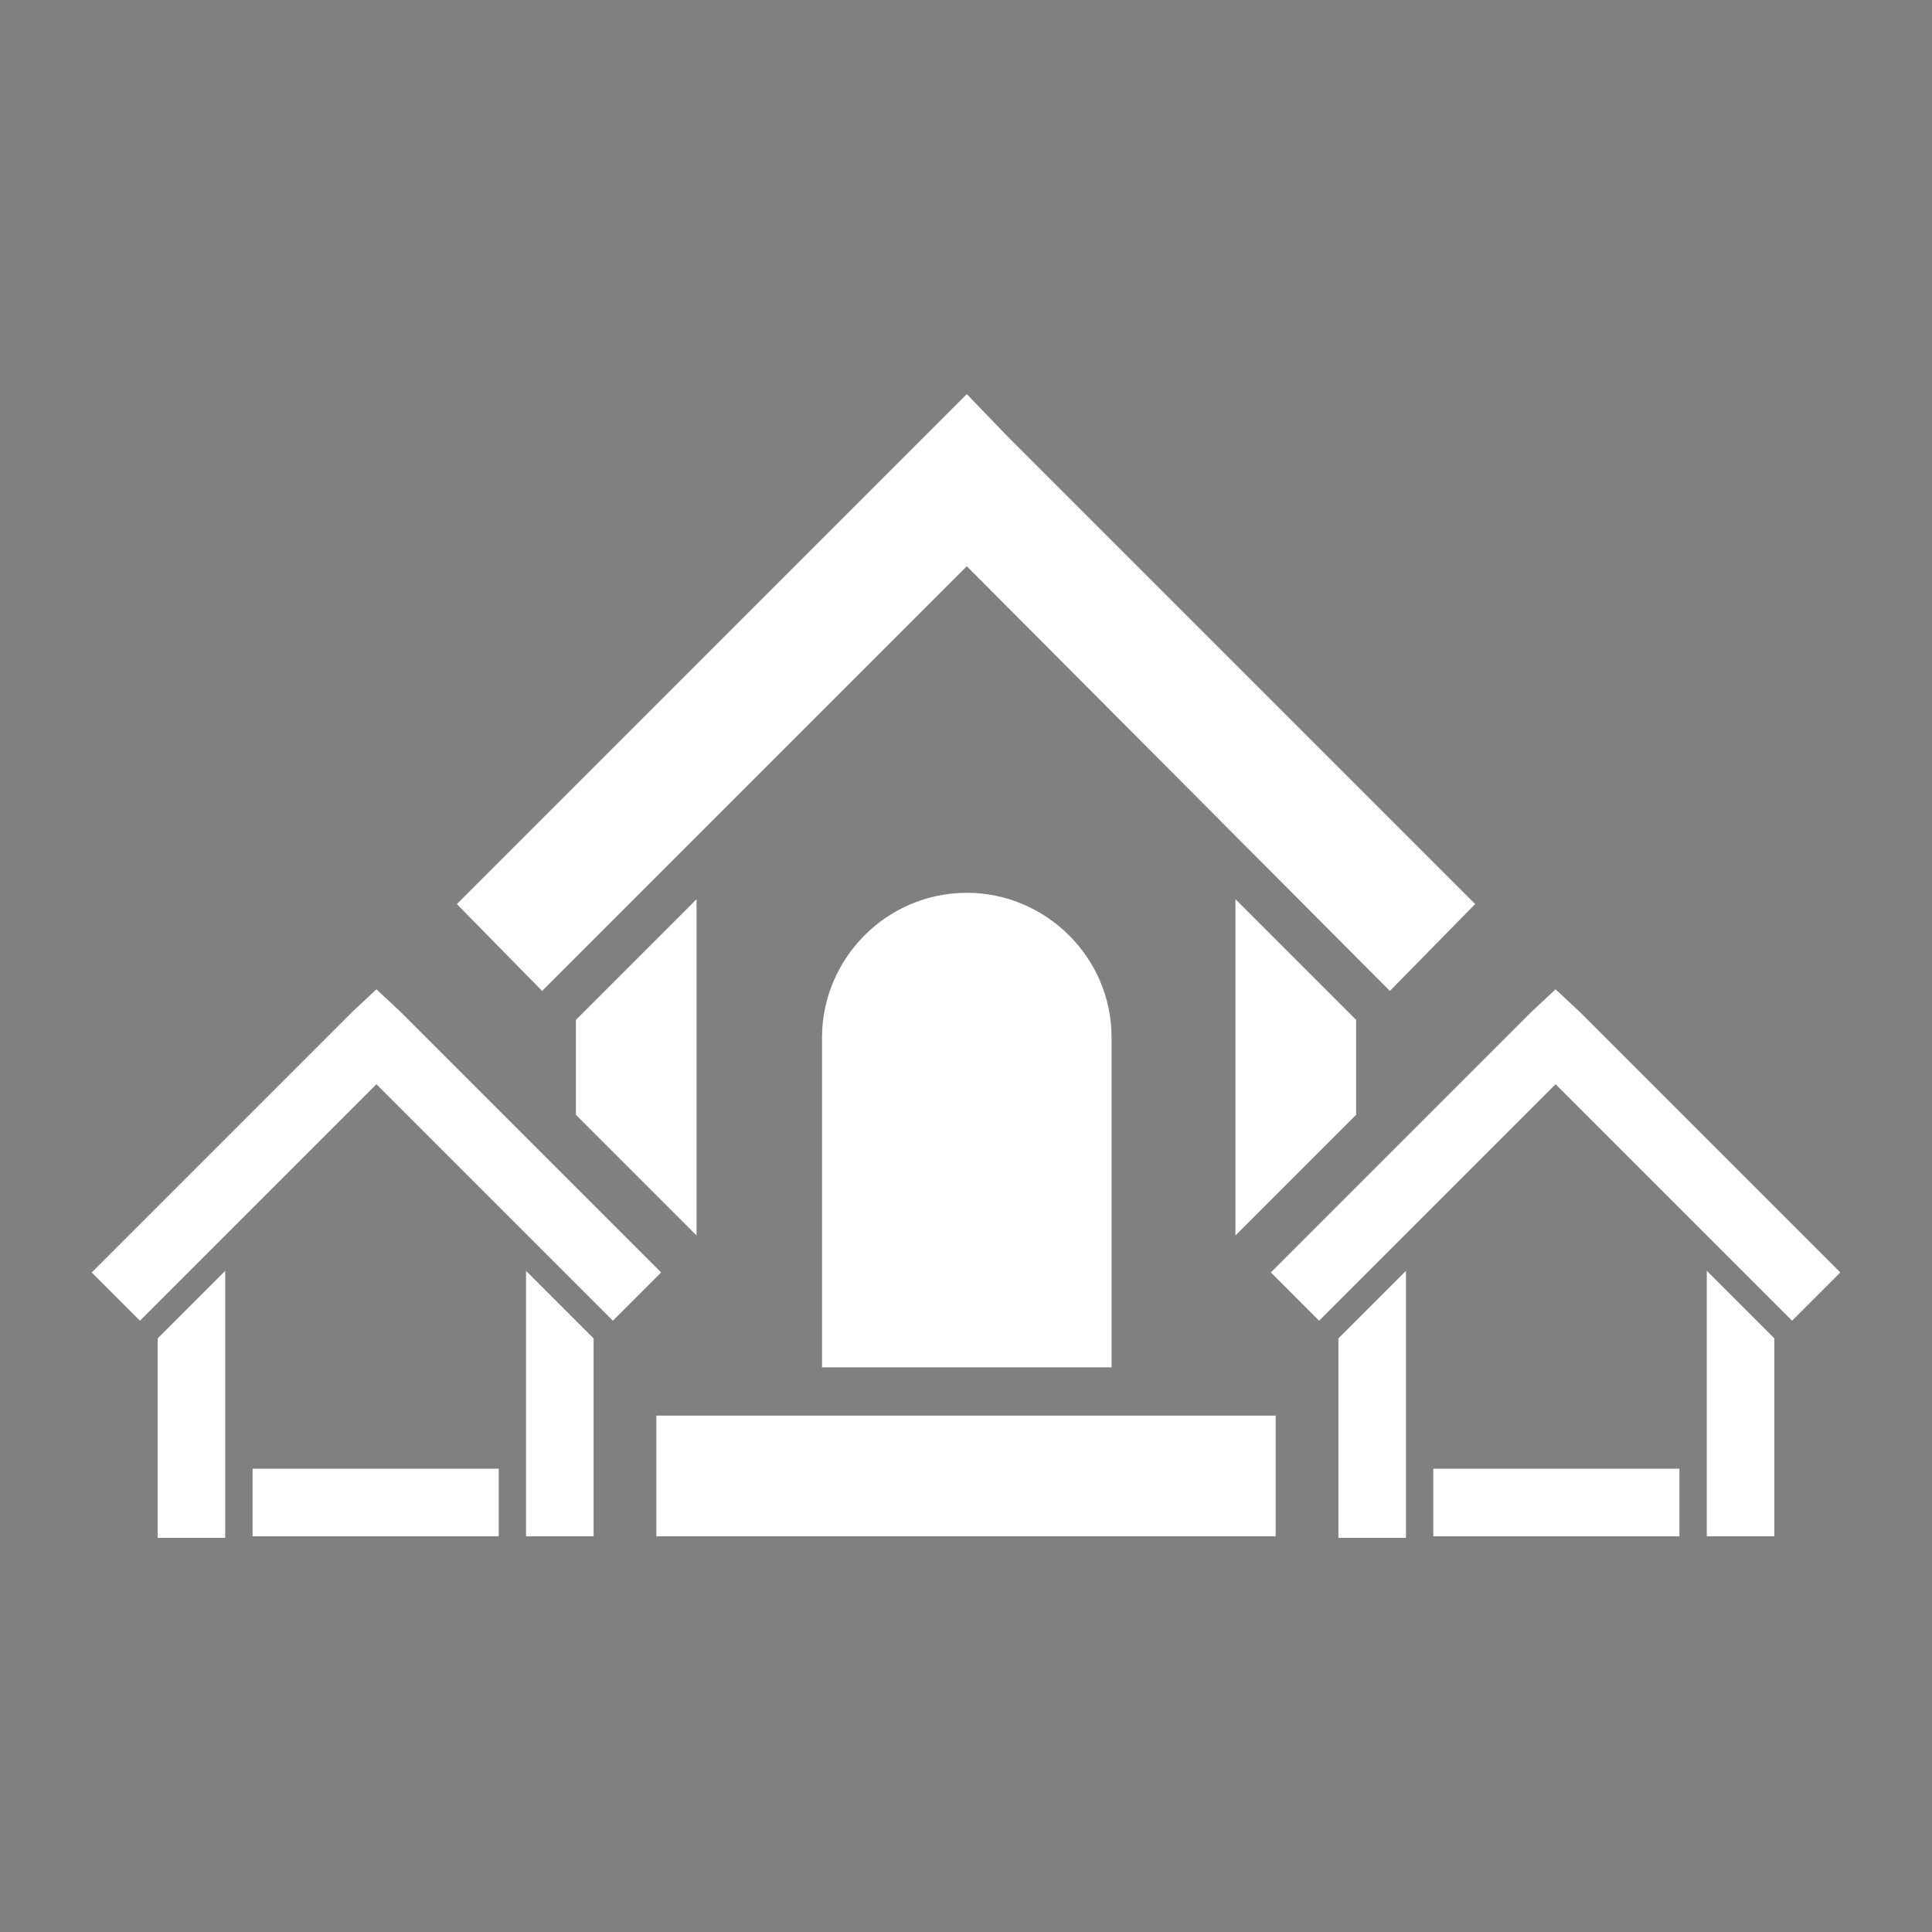 <?xml version="1.0" encoding="utf-8"?>
<!-- Generator: Adobe Illustrator 22.0.1, SVG Export Plug-In . SVG Version: 6.00 Build 0)  -->
<svg version="1.1" id="Layer_1" xmlns="http://www.w3.org/2000/svg" xmlns:xlink="http://www.w3.org/1999/xlink" x="0px" y="0px"
	 viewBox="0 0 120.1 120.1" style="enable-background:new 0 0 120.1 120.1;" xml:space="preserve">
<rect x="0" y="0" width="120.1" height="120.1" fill="#808080" stroke="none"/>
<style type="text/css">
	.st0{fill:#FFFFFF;}
	.st1{clip-path:url(#SVGID_2_);fill:#FFFFFF;}
</style>
<g>
	<g>
		<path class="st0" d="M-2162,875c0-500,0-1000,0-1500c500,0,1000,0,1500,0c0,500,0,1000,0,1500c-2.3,0-4.7,0.1-7,0.1
			c-309.4,0-618.8,0-928.2,0c-186.1,0-372.2,0-558.3,0C-2157.6,875.1-2159.8,875.1-2162,875z M-1247.5,289c-0.2-1.9-0.6-3.9-0.5-5.8
			c0.1-1.5,0.3-3.4,1.3-4.4c0.9-0.9,2.9-0.8,5.7-1.5c-1.8,2.6-2.6,3.8-3.4,5c0.4,0.3,0.8,0.5,1.2,0.8c0.7-1.1,1.8-2.2,2-3.5
			c0.4-2.3,0.2-4.6,0.2-7c0-61.3,0-122.7,0-184c0-2.3,0-4.6,0-7c-0.4,0.3-0.8,0.6-1.1,1c-14.3-14.1-28.6-28.3-43.4-42.9
			c-8.9,9-17.4,17.8-26.2,26.3c-3.1,3-4.3,6.1-4.3,10.4c0.1,119.8,0.1,239.6,0.2,359.5c0,4.7-1.2,6.3-6.1,6.3
			c-26.3-0.2-52.5-0.1-78.8-0.1c-105.2,0-210.3,0-315.5,0.1c-4.4,0-8.8,1.2-14.3,2.1c-6.6-5.7-14-2-21.3,6.8
			c3.4,4.2,7.1,3.9,9.3-1.1c1.3-3,2.8-4.2,5.9-3.2c0.3,5.9-2.4,10.4-7.4,12.5c-4.5,1.9-8.3,0.7-12.2-3.9c-1.2-1.4-2.2-2.9-3.4-4.3
			c-3.4-4-6.3-8.2-3.8-13.6c2.5-5.3,7.3-6.9,12.9-6.8c0.3,0,0.5-0.3,0.7-0.5c0-88.2,0-176.3,0-264.9c-5.6,4-7.7,3.9-11.2-0.2
			c-4.5-5.3-4.4-7.2,0.5-12.4c-0.3-2-0.5-3.6-0.8-5.3c1.5,0.9,3.3,1.5,4.5,2.7c2.3,2.4,4.3,5.1,6.4,7.7c0.4-0.3,0.8-0.6,1.2-0.9
			c-0.8-1.3-1.4-2.8-2.3-4c-1.5-2.1-3.4-4.1-4.8-6.3c-0.5-0.7-0.2-2-0.3-3c1,0.3,2.2,0.2,2.9,0.8c1.2,1,2,2.4,3.3,4
			c0.4-6.8,1.1-12.9,1.1-19c0.1-82.8,0-165.7,0.1-248.5c0-7.7,0-7.7,7.7-7.7c63.5,0,127,0,190.5,0c2.2,0,4.5,0,8.2,0
			c-5.3-7.1-9.6-13.1-14.1-18.9c-12.3-15.8-24.6-31.8-31-51.2c-1.4-4.3-3.4-5.2-7.4-5c-8.2,0.2-16.3,0.1-24.5,0.1
			c-7.7,0-7.7,0-7.7-7.4c0-11.7-0.2-23.3,0.1-35c0.1-4.4-1.2-5.6-5.6-5.6c-45.2,0.2-90.3,0.2-135.5,0c-4.2,0-5.5,1.2-5.4,5.3
			c0.2,12.2,0.1,24.3,0.1,36.5c0,1.9-0.3,3.9-0.5,6.2c-12.6,0-24.8,0-36.9,0c-9.4,0-12.8,3.3-12.8,12.5c0,221.5,0,443,0,664.4
			c0,1.8,0.2,3.5,0.3,5.2c13.9,0.2,15.6,12.8,22.8,19.4c-2.6,3.6-4.5,3.6-6.7,0.6c-2.9-4-5.9-8.1-9.3-11.7c-1.1-1.2-3.5-1.7-5.2-1.6
			c-0.7,0-2,2.7-1.8,3.9c0.7,3.4,1.7,6.9,3.4,9.9c1.7,3.1,4.3,5.8,6.8,9c-1.7,1.3-2.9,2.2-5.2,4c-1.5-2.2-2.9-4.2-4.7-6.7
			c-0.2,1.8-0.4,2.4-0.4,3c0,22.2,0,44.3,0,66.5c0,10.3-0.1,20.7,0,31c0.1,6.5,3.4,9.8,9.8,10.1c2.2,0.1,4.3,0,6.5,0
			c176.3,0,352.6,0,528.9,0c9.2,0,18.3,0.1,27.5,0c7.3-0.1,10.3-3.2,10.4-10.5c0.1-11.8,0-23.6,0-35.4c0-91.8,0-183.6,0-275.5
			c0-4.9-1.8-7.6-6.8-7.6C-1247.7,288.8-1247.5,289-1247.5,289z M-1144.9-114.3c0.8-0.2,2.9-1.5,3.6-1c2,1.6,3.5,1.6,5.1-0.2
			c1.4-1.6,2.7-3.3,4-4.9c1.2-1.5,2.1-3.6,3.6-4.3c4.2-1.9,5.4-4.6,2.8-8.1c-2.2-3.1-1.6-5.3,1.2-7.7c2,2.4,3.8,4.5,5.6,6.7
			c0.7-0.4,1.2-0.5,1.6-0.8c3.1-2.7,7.7-4.7,3.5-10.2c-0.7-1,0.6-3.5,1-5.3c0.6-0.3,1.1-0.5,1.7-0.8c1.2,2.2,2.5,4.3,4.1,7.2
			c10-10.3,18.8-19.5,27.7-28.5c8.9-9.1,18.6-17.5,26.8-27.2c8.2-9.7,18.4-17.2,27-26.5c8.5-9.3,17.7-18,25.8-26.2
			c-38-38.1-75.4-75.5-113-113.2c-0.7,0.7-1.9,1.6-2.9,2.7c-78.9,78.9-157.8,157.8-236.7,236.7c-3,3-4.7,3-7.6-0.1
			c-6.5-7.1-13.4-13.9-20.3-20.5c-1.2-1.1-4.3-2.1-5-1.5c-8.8,8.2-17.4,16.7-26.3,25.3c1.9,2.1,3.1,3.5,4.3,4.8
			c11.8,11.9,23.5,23.8,35.5,35.5c1.8,1.8,2.2,3,0.3,4.8c-18.2,18.1-35.7,36.8-54.7,54c-7.7,7-12.8,14.8-15.6,24.1
			c-7.3,25-14.1,50.2-20.7,75.4c-2.1,8.1-2.9,16.6-4.4,25.1c2,0,3.3,0.2,4.5,0c16.1-3.3,32.3-6.4,48.2-10.2
			c12.7-3.1,25.4-6.7,37.8-10.9c12.8-4.4,25.4-8.1,35.3-19.7c16.3-19,35-35.8,52.7-53.6c2.1-2.2,3.6-1.9,5.7,0.3
			c4.7,5.1,9.9,9.8,14.7,14.8c7.9,8.2,15.7,16.5,24.1,25.3c9.6-9.7,18.1-18.3,26.5-27c0.5-0.6,0.2-2.9-0.6-3.7
			c-7.1-7.4-14-15-21.8-21.6c-4.1-3.5-3.1-5.1,0-8c7.3-6.7,14.4-13.6,21.5-20.6c13.4-13.1,26.8-26.4,40.4-39.8
			c-4.1-3.5-6.9-6.9-4.8-11.8c2.3-5.3,6.5-8.1,12.6-9.1c0.5,1.6,1,3.1,1.4,4.5c-2.6,1.5-5,2.4-6.8,4c-1.1,1-1.1,3.1-1.6,4.7
			c1.6,0.1,3.7,0.9,4.8,0.2c2.7-1.8,4.9-4.4,7.5-6.4s2.5-3.8,0.6-6.2c-3.4-4.2-6.6-8.7-10.1-13.4c7.6-6,7.5,3.9,12,4.6
			c4.1-5,9.4-6.9,17-2.7C-1144.9-108.6-1144.9-110.8-1144.9-114.3z M-1483.4,51.2c-2.5-0.1-4.4-0.3-6.4-0.3c-50.5,0-101,0-151.4,0
			c-6.6,0-6.7,0-6.7,6.7c0,72.6,0,145.3-0.1,217.9c0,4.7,1.2,6.3,6.1,6.3c25.1-0.2,50.2-0.1,75.3-0.1c48,0,96-0.1,144,0.1
			c4.3,0,5.6-1.1,5.6-5.6c-0.1-50.8,0.1-101.6,0.1-152.4c0-1.7-0.2-3.5-0.3-5.2c-13.6,2.4-26.7,4.7-39.8,6.9
			c-3.9,0.7-5.3,2.6-5.3,6.8c0.2,25,0.2,50-0.1,75c0,2.9-1.6,6.4-3.5,8.6c-5.7,6.4-11.9,12.4-18.1,18.3c-1.4,1.3-3.7,2.3-5.6,2.3
			c-28.7,0.1-57.3,0.2-86,0c-2,0-4.5-1.2-6-2.6c-6.3-5.9-12.4-12-18.3-18.3c-1.7-1.9-3-4.8-3.1-7.3c-0.2-27.8-0.2-55.6,0-83.5
			c0-2.6,1.4-5.8,3.2-7.8c5.3-5.9,11.3-11.2,16.7-16.9c2.7-2.9,5.5-4.1,9.6-4.1c25.5,0.2,51,0,76.5,0.2c3.6,0,5.4-0.9,6-4.7
			c0.9-5.9,2.3-11.7,3.3-17.6C-1486.1,66.4-1484.9,59.1-1483.4,51.2z M-1520.8-332.2c-0.3,0.1-0.8,0.3-1.1,0.6
			c-0.5,0.4-0.9,0.9-1.3,1.4c-7.6,9.7-10.5,21.1-12.3,33.1c-3.6,25-0.5,48.5,11.8,70.9c9,16.4,20.4,30.9,31.7,45.6
			c13.3,17.3,26.3,34.8,29.9,57.1c3,18.6,0.8,36.2-12.1,51.1c-7,8.1-14.3,15.9-21.4,23.9c2.2-0.1,4.1-0.8,5.6-1.9
			c5.8-4.4,11.6-8.7,17.2-13.4c18.8-15.5,32.8-34,37.5-58.6c4-20.5,0.7-39.7-8.3-58.1c-9-18.3-22.3-33.6-35.8-48.7
			c-15.6-17.5-30.5-35.5-39-57.7C-1523.9-301.8-1525.6-316.8-1520.8-332.2z M-1544.3-49.9c2.3-1.1,3.6-1.4,4.6-2.2
			c5.1-4,10-8.1,15-12.2c29.7-24.2,36.4-65.9,14.2-96.8c-9.9-13.8-21.4-26.5-31.9-39.9c-15.6-19.9-29.6-40.4-23.7-68.1
			c-0.8,0.6-1.3,1.4-1.9,2.2c-4.6,6.4-6.8,13.7-7.9,21.3c-2.2,16.3-2.6,32.4,4,48.1c6.4,15.1,16,28.1,25.9,41
			c11.8,15.4,24.3,30.4,26.9,50.7c1.5,11.7,0.7,23.1-6.3,32.9C-1530.9-65.3-1537.4-58.2-1544.3-49.9z M-1357.6-159.3
			c14.9-14.7,28.9-28.6,42.6-42.2c-40.1,0-80.7,0-122.6,0c10,15.6,17.1,31.7,19,50.9c4.1-5.2,9.4-7.5,10.5-13.7
			c0.3-1.7,2.9-3.2,4.7-4.5c2.1-1.5,4.7-2.2,6.6-3.9c3.2-2.8,6.3-5.9,9-9.3c3-3.7,5.2-3.3,8.3,0.1
			C-1372.1-173.9-1364.5-166.3-1357.6-159.3z M-1579.7,297.8c0,19.4,0,38.2,0,57c0,3.4,2.2,3.2,4.4,3.2c10.2,0,20.3-0.1,30.5,0.1
			c3.5,0.1,4.6-1.2,4.6-4.7c-0.2-13.2-0.1-26.3-0.1-39.5c0-5.3,0-10.6,0-16.2C-1553.6,297.8-1566.3,297.8-1579.7,297.8z
			 M-1579.5,35.2c11.7,0,23-0.2,34.3,0.1c4.2,0.1,5-1.5,4.9-5.2c-0.2-16.8-0.1-33.7-0.1-50.5c0-1.4-0.2-2.9-0.4-4.2
			c-13.2,0-25.9,0-38.8,0C-1579.5-4.8-1579.5,14.7-1579.5,35.2z M-1633.7,357.5c13.1,0,25.8,0,38.5,0c0-20.2,0-39.8,0-59.8
			c-12.9,0-25.6,0-38.5,0C-1633.7,317.7-1633.7,337.2-1633.7,357.5z M-1485.8,297.9c-13.1,0-25.8,0-38.8,0c0,19.2,0,38,0,56.8
			c0,2.7,1.4,3.4,3.7,3.4c10.3,0,20.6-0.1,30.9,0c3.4,0,4.2-1.4,4.2-4.6c-0.1-11.5-0.1-22.9,0-34.4
			C-1485.8,312.1-1485.8,305.2-1485.8,297.9z M-1470,297.8c0,19.3,0.1,38,0,56.6c0,3.5,2,3.7,4.5,3.7c9.8,0,19.7-0.2,29.5,0.1
			c4,0.1,5.2-1.3,5.1-5.2c-0.2-15.7-0.1-31.3-0.1-47c0-2.6,0-5.2,0-8.2C-1444.3,297.8-1456.8,297.8-1470,297.8z M-1401.3,174.2
			c0,12.5-0.1,24.4,0.2,36.3c0,0.9,2.8,2.4,4.3,2.4c17.1,0.2,34.3,0,51.4,0.2c3.4,0,4.8-1.2,4.7-4.6c-0.1-10.2-0.1-20.3,0-30.5
			c0-2.9-1.1-3.8-3.8-3.8c-5.3,0.1-10.7,0-16,0C-1373.9,174.2-1387.4,174.2-1401.3,174.2z M-1401.1,228.9c0,13.3,0,25.9,0,38.9
			c19.3,0,38.3,0.1,57.2-0.1c1,0,2.9-2.1,3-3.2c0.2-10.5,0.1-21,0.1-31.5c0-3-1.3-4.1-4.3-4c-8.8,0.1-17.7,0-26.5,0
			C-1381.2,228.9-1390.8,228.9-1401.1,228.9z M-1633.5-24.9c0,20.3,0,40,0,59.6c13,0,25.5,0,38.1,0c0-20.1,0-39.8,0-59.6
			C-1608.3-24.9-1620.7-24.9-1633.5-24.9z M-1723.7,267.3c20.1,0,39.8,0,59.9,0c0-11.5-0.1-22.7,0.1-33.8c0.1-3.9-1.4-4.8-5-4.7
			c-17,0.1-34,0.1-50.9,0.1c-1.3,0-2.6,0.2-4.1,0.4C-1723.7,242-1723.7,254.4-1723.7,267.3z M-1663.8,174.7c-20.3,0-40.1,0-59.9,0
			c0,12.9,0,25.3,0,37.3c0.4,0.5,0.5,0.7,0.6,0.7c18.8,0.1,37.6,0.3,56.3,0.2c1,0,2.8-1.9,2.8-3
			C-1663.7,198.3-1663.8,186.7-1663.8,174.7z M-1524.3,35.2c11.4,0,22-0.2,32.6,0.1c4.5,0.1,6-1.1,6-5.8
			c-0.3-16.3-0.1-32.6-0.1-48.9c0-1.8-0.2-3.5-0.3-5.4c-13,0-25.4,0-38.2,0C-1524.3-4.9-1524.3,14.8-1524.3,35.2z M-1664,65.4
			c-20.3,0-40,0-59.6,0c0,13,0,25.6,0,38.7c8-1.5,16.2,2.4,23.4-3c3.1,2.9,27.4,4.2,36.2,1.9C-1664,90.7-1664,78.2-1664,65.4z
			 M-1401.6,146c6,0.5,5.9,0.4,7.1-4.1c0.3-1,1.4-2,2.3-2.5c0.4-0.2,1.8,0.7,2.2,1.4c2.2,4.6-1,10.2-6.1,10.9
			c-1.6,0.2-3.3,0.2-4.8,0.2c-1.4,6.6-1.2,7,4.9,6.9c17.2-0.1,34.3-0.2,51.5-0.3c1.2,0,2.5-0.3,3.9-0.5c0-11.8,0-23.1,0-34.4
			c0-3.2-1.2-4.3-4.5-4.3c-13.2,0.1-26.3,0-39.5,0c-5.4,0-10.9,0-16.9,0c0,2.1-0.7,4.5,0.1,5.2c4.1,3.7,2.5,6.5,0.2,10.6
			C-1402.9,137.7-1401.6,142.1-1401.6,146z M-1664.2,158.1c0-13.3,0-25.8,0-38.8c-10.7,0-21,0.1-31.3,0c-2.8,0-4.9,0.4-6.8,3
			c-2.9,3.8-6.2,3.7-9.8,0.3c-1.1-1-1.7-2.5-2.6-3.7c-0.7,0.3-1.5,0.6-2.2,0.9c0.2,1.9,0,3.9,0.7,5.6c0.5,1.3,2.1,2.1,2.9,3.4
			c0.5,0.9,0.4,2.2,0.5,3.4c-1.1-0.2-2.5-0.1-3.3-0.8c-2.7-2.1-5.2-4.5-7.7-6.8c5.4,3.9,0.4,8.2,0.3,12.5c1-0.7,1.3-1.6,1.9-2.3
			c0.7-0.7,1.6-1.3,2.4-1.9c0.3,1.2,1.1,2.5,0.7,3.4c-0.6,1.5-1.9,2.6-2.9,3.9c-0.8,1-2.3,1.8-2.4,2.8c-0.2,5.1-0.1,10.1-0.1,15.1
			C-1703.6,158.1-1684,158.1-1664.2,158.1z M-1469.8,4c3.7-10.2,7.1-19.4,10.5-28.6c-3.7,0-7,0-10.5,0
			C-1469.8-15.2-1469.8-6.2-1469.8,4z M-1341.6,94.6c-7.9,2.9-15.7,5.8-23.6,8.6c6,0.7,11.8,0.7,17.5,0.7
			C-1340.2,103.9-1339.5,102.8-1341.6,94.6z M-1755.2,447.8c2.4-3.2,4.3-5.3,5.6-7.7c0.2-0.3-2.1-2.9-3.4-3
			c-3.2-0.2-5.4,1.8-5.2,5.1C-1758,443.7-1756.6,445.1-1755.2,447.8z M-1752,161.6c-2.4-2-4.1-3.5-5.9-4.9c-0.7,0.9-2.2,2.3-2,2.6
			c1.3,1.9,2.9,3.6,4.6,5.2C-1755.2,164.5-1753.6,163-1752,161.6z M-1157.9-94.4c2.9-2.7,4.8-4.6,7.3-7
			C-1156.4-101.5-1157.8-100.3-1157.9-94.4z"/>
		<path d="M-2162,875c2.2,0,4.3,0.1,6.5,0.1c186.1,0,372.2,0,558.3,0c309.4,0,618.8,0,928.2,0c2.3,0,4.7-0.1,7-0.1
			c0,33.3,0,66.7,0,100c-500,0-1000,0-1500,0C-2162,941.7-2162,908.4-2162,875z M-2017.9,904c-3,2.6-5.6,4-6.8,6.1
			c-1.1,2.1,0.6,5.5-3.1,6.9c-0.4,0.2,0.1,3.6,0.6,5.4c0.5,1.8,1.9,3.4,2.1,5.2c0.4,2.8,0,5.7,0.1,8.5c0.5,8,5.1,11.3,13.4,9.5
			c0-1.7,0-3.5,0-5.2c-6.8-2.3-8.1-6.3-5.7-17.2c3.1,0,6.1,0,9.6,0c0,5-0.3,9.5,0.1,13.9c0.6,7.6,5.9,10.7,13.4,8.2
			c0-1.6,0-3.3,0-4.8c-7.1-2.3-8-4.8-6.2-17.2c7.8-1.5,7.8-1.5,6.4-7.2c-2.2-0.2-4.4-0.4-7.2-0.6c0-3.6,0-6.8,0-9.9
			c-6.4,0.8-7,5.1-6.8,9.9c-3.5,0-6.5,0-10,0C-2017.9,912.1-2017.9,908.8-2017.9,904z M-2058.4,946.1c0-7,0.3-13.7-0.1-20.5
			c-0.4-6.8-5.4-10.6-12.2-10.3c-1.5,0.1-2.9,0.3-4.7,0.5c-0.2-3.7-0.3-7.1-0.5-10.6c-2.4,0-4.4,0-6.5,0c0,13.8,0,27.2,0,40.8
			c2.3,0,4.2,0,6.7,0c0-6.7,0.2-13.1-0.1-19.6c-0.1-3.7,1.6-4.7,4.8-4.6c4,0.1,5.6,2.4,5.6,6.1c0,5.9,0,11.9,0,18.1
			C-2062.8,946.1-2060.9,946.1-2058.4,946.1z M-1834.7,929.8c3.9-4.5,7.5-8.8,11.3-13.2c-9.8-3.8-11.7,5.9-17.8,9.6
			c0-7.5,0-14.2,0-21c-2.4,0-4.3,0-6.5,0c0,13.7,0,27.3,0,40.8c2.3,0,4.4,0,6.5,0c0.3-3.7,0.5-7.1,0.8-11.1
			c6.3,4,7.4,14.7,17.7,10.7C-1826.9,940.1-1830.8,934.9-1834.7,929.8z M-1967.9,940.8c-4-2.8-4-2.8-8.3-1s-7.4-0.3-7.3-5.4
			c2.6,0,5.2,0,7.8,0c2.8,0,5.5,0,8.7,0c0-2.9,0-5,0-7.2c-0.1-7.4-4.4-11.7-11.8-11.9c-7.7-0.2-12.2,4.1-12.3,11.7c0,2.7,0,5.3,0,8
			c0.1,6.6,2.5,10.1,8,11.6C-1976.9,948.4-1971.6,946.4-1967.9,940.8z M-2038,916.2c0,6.8,0,13.4,0,20c0,4.4-1.6,5.6-5.8,4.7
			c-3.1-0.7-4.3-2.7-4.2-5.8c0.1-6.3,0-12.5,0-18.7c-2.8,0-4.8,0-7.1,0c0,7.2-0.1,14,0,20.8c0.1,5.1,2.9,8.9,7.9,9.4
			c4.6,0.4,9.4-0.6,14.1-1.2c0.8-0.1,2-1.5,2-2.3c0.1-8.9,0.1-17.8,0.1-26.8C-2033.5,916.2-2035.4,916.2-2038,916.2z M-1924.7,917.9
			c-5.8-2.8-11.3-3.6-17-0.8c-3.5,1.7-5.1,4.8-4.9,8.6c0.2,3.9,2.3,6.5,6.1,7.6c1.4,0.4,3,0.4,4.3,1c1.8,0.9,3.3,2.2,4.9,3.3
			c-1.9,0.9-3.8,2.5-5.7,2.6c-2.9,0.2-5.8-0.6-8.9-1c-0.7,1.9-1.4,3.7-2.2,5.6c6.2,2.7,12,3.5,17.9,1.2c3.9-1.5,6.2-4.6,6.1-8.9
			c-0.1-4.3-2.4-7.2-6.7-8.3c-1.9-0.5-4-0.6-5.8-1.3c-1.2-0.5-1.9-1.9-2.9-2.9c1.1-0.8,2.3-2.3,3.4-2.3c2.9,0,5.8,0.7,9.1,1.2
			C-1926.3,921.8-1925.6,920-1924.7,917.9z M-2109.3,944.6c6.5,2.8,12.6,3.8,19,0.8c3.7-1.8,5.3-4.9,5-9c-0.3-3.9-2.4-6.5-6.2-7.5
			c-1.9-0.5-4-0.6-5.8-1.4c-1.3-0.6-2.2-2-3.3-3.1c1.3-0.8,2.7-2.3,4-2.3c2.7,0,5.5,0.8,8.5,1.3c0.7-1.7,1.4-3.5,2.2-5.6
			c-5.8-2.7-11.3-3.6-17-0.8c-3.5,1.7-5,4.8-4.8,8.6c0.2,3.9,2.2,6.5,6.1,7.6c1.8,0.5,3.7,0.5,5.3,1.2c1.5,0.7,2.6,2.1,3.9,3.2
			c-1.4,0.9-2.8,2.5-4.2,2.5c-3.4,0.1-6.8-0.5-10.4-0.9C-2107.7,940.9-2108.4,942.6-2109.3,944.6z M-1855.9,936.8
			c-1.7,1.2-3.1,2.8-4.7,3c-1.9,0.3-5.6-0.4-5.8-1.1c-0.7-4.6-0.9-9.4-0.6-14c0.1-0.9,3.2-2.4,4.8-2.3c2.1,0.2,4,1.8,6.6,3.2
			c1-0.4,2.8-1.1,4.6-1.8c-2.2-6.3-7.1-9.2-13.7-8.2c-6.6,0.9-9.8,4.4-10,10.9c-0.1,3.7-0.2,7.3,0.1,11c0.4,5.8,4.4,9.3,10.7,9.7
			c6.8,0.5,11.4-2.5,12.7-8.4C-1852.8,938-1854.5,937.3-1855.9,936.8z M-1905.8,940.4c-6.6-2-8.4-8.1-5.5-17.3
			c2.1-0.3,4.1-0.5,6.1-0.8c0-2.3,0-4.2,0-6.2c-2.5-0.2-4.5-0.4-6.7-0.6c-0.2-3.6-0.4-6.8-0.6-10.2c-4.3,1.3-7.3,2.8-6.6,7.6
			c0.1,0.9-0.8,2.3-1.7,2.8c-3.2,2-2.6,5.3-0.6,6.3c2.8,1.4,2.3,3.2,2.4,5.2c0.1,2.8,0,5.7,0,8.5c0.2,8.3,4.9,11.8,13.3,9.7
			C-1905.8,944-1905.8,942.3-1905.8,940.4z M-1948,916.1c-7.8-1.7-14.4,1.3-14.9,7.2c-0.6,7.5-0.1,15.1-0.1,22.6c2.4,0,4.2,0,6.1,0
			c0.2-0.9,0.3-1.4,0.3-1.9c0-4.1,0-8.3,0-12.4c0-8.4,0.3-8.7,8.6-10C-1948,919.9-1948,918.1-1948,916.1z M-1887.4,922.7
			c0-2.4,0-4.4,0-6.5c-13-1.2-17,3.2-14.7,15.6c2,0,4,0,6,0C-1895.2,923.7-1895.2,923.7-1887.4,922.7z M-1892.7,945.6
			c10.7,2.3,15.4-0.8,15.5-9.9c0-5.8-0.7-6.4-7.1-4.5c1.9,6.9-1.7,9.1-8.3,8.1C-1892.7,941.9-1892.7,943.8-1892.7,945.6z
			 M-858.6,907.5c-0.5-0.1-1.1-0.2-1.6-0.3c-1,2.7-2,5.4-3.1,8.4c-1.3-3.1-2.4-5.8-3.5-8.5c-0.4,0.1-0.8,0.2-1.3,0.3
			c0,3.8,0,7.5,0,11.3c0.3,0,0.6,0,0.9,0c0.2-1.8,0.4-3.5,0.6-6.2c1.1,2.7,1.9,4.7,3.1,7.8c1.3-3.2,2.1-5.1,3.2-7.5
			c0.4,2.4,0.6,4.2,0.9,5.9c0.3,0,0.6-0.1,0.9-0.1C-858.6,914.9-858.6,911.2-858.6,907.5z M-787.5,913c-1.3-1.8-2.3-3.2-3.2-4.6
			c-1.1,1.5-3.1,3.1-3,4.6c0.1,1.8,1.8,3.6,2.9,5.4C-789.8,916.7-788.8,915.1-787.5,913z M-851.6,907.2c-0.6,0-1.2,0-1.8-0.1
			c-1.1,3.8-2.3,7.5-3.4,11.3c3.2-4.6,5.7-2.9,8.7,0C-849.2,914.7-850.4,911-851.6,907.2z M-839.4,909.7c0.1-0.5,0.3-1,0.4-1.6
			c-2-0.2-5.4-1.1-5.7-0.5c-1.2,2.6-2,5.7-2,8.6c0,1,3,3,4.3,2.7c1.5-0.4,2.6-2.6,3.8-4c-0.9-0.8-1.9-1.6-2.8-2.5
			c0,1.8,0.8,2.8,0.7,3.8c0,0.5-1.9,1.5-2.3,1.3c-0.9-0.6-1.9-1.7-2.1-2.7C-845.9,909.4-844.6,908.3-839.4,909.7z M-820.9,920.1
			c3-1.3,6.3-1.7,7.1-3.3c1-2.2,0.8-5.7-0.3-7.9c-0.7-1.4-4-1.5-6.7-2.4C-820.9,911.3-820.9,914.8-820.9,920.1z M-831.4,913
			c-1.1-0.7-2.3-1.5-3.4-2.2c1.3-1.1,2.6-2.1,4.1-3.4c-2,0-3.7,0-5.7,0c0,4,0,7.7,0,11.5c2.1,0,3.9,0,5.4,0
			c-1.3-1.1-2.6-2.3-3.8-3.4C-833.8,914.7-832.7,913.9-831.4,913z M-1812.3,918.4c-2.4-1.6-3.8-3.4-5-3.2c-1.3,0.2-2.4,2-3.6,3.2
			c1.2,1.2,2.2,3.2,3.5,3.3C-1816.2,921.9-1814.7,920.1-1812.3,918.4z M-757.5,939.5c-1.7-1.3-2.6-2.6-3.8-2.9
			c-0.7-0.1-2.7,1.6-2.6,1.9c0.5,1.4,1.6,2.6,2.4,3.9C-760.3,941.6-759.2,940.8-757.5,939.5z M-753.3,911.7
			c-0.2,0.2-0.4,0.4-0.6,0.6c0.6,1.4,1.3,2.8,1.6,4.2c0.1,0.4-1.4,1.1-2.1,1.6c-1.2-2.2-2.5-4.4-3.5-6.2c-0.1,2.3-1.6,5.8,2.7,6.9
			c1.1,0.3,3.7-1.4,3.8-2.5C-751,914.9-752.5,913.2-753.3,911.7z"/>
		<path d="M-1247.7,288.8c5.1,0,6.8,2.7,6.8,7.6c-0.1,91.8,0,183.6,0,275.5c0,11.8,0,23.6,0,35.4c0,7.3-3.1,10.4-10.4,10.5
			c-9.2,0.1-18.3,0-27.5,0c-176.3,0-352.6,0-528.9,0c-2.2,0-4.3,0.1-6.5,0c-6.4-0.3-9.7-3.6-9.8-10.1c-0.1-10.3,0-20.7,0-31
			c0-22.2,0-44.3,0-66.5c0-0.6,0.2-1.3,0.4-3c1.8,2.6,3.2,4.5,4.7,6.7c2.3-1.7,3.5-2.7,5.2-4c-2.5-3.2-5.1-5.9-6.8-9
			c-1.7-3-2.6-6.5-3.4-9.9c-0.3-1.2,1.1-3.9,1.8-3.9c1.7-0.1,4.1,0.4,5.2,1.6c3.4,3.7,6.4,7.7,9.3,11.7c2.2,3,4.1,2.9,6.7-0.6
			c-7.2-6.6-9-19.3-22.8-19.4c-0.1-1.7-0.3-3.4-0.3-5.2c0-221.5,0-443,0-664.4c0-9.2,3.3-12.5,12.8-12.5c12.1,0,24.3,0,36.9,0
			c0.2-2.3,0.5-4.3,0.5-6.2c0-12.2,0.2-24.3-0.1-36.5c-0.1-4.1,1.3-5.3,5.4-5.3c45.2,0.1,90.3,0.2,135.5,0c4.4,0,5.7,1.3,5.6,5.6
			c-0.3,11.7-0.1,23.3-0.1,35c0,7.4,0,7.4,7.7,7.4c8.2,0,16.3,0.2,24.5-0.1c4-0.1,6,0.7,7.4,5c6.4,19.4,18.6,35.3,31,51.2
			c4.5,5.8,8.8,11.8,14.1,18.9c-3.7,0-5.9,0-8.2,0c-63.5,0-127,0-190.5,0c-7.7,0-7.7,0-7.7,7.7c0,82.8,0,165.7-0.1,248.5
			c0,6.1-0.7,12.2-1.1,19c-1.3-1.6-2.2-3-3.3-4c-0.7-0.6-1.9-0.6-2.9-0.8c0.1,1-0.2,2.2,0.3,3c1.5,2.2,3.3,4.1,4.8,6.3
			c0.9,1.2,1.5,2.7,2.3,4c-0.4,0.3-0.8,0.6-1.2,0.9c-2.1-2.6-4.1-5.3-6.4-7.7c-1.2-1.2-3-1.8-4.5-2.7c0.2,1.6,0.5,3.3,0.8,5.3
			c-4.9,5.2-5,7.1-0.5,12.4c3.5,4.1,5.6,4.2,11.2,0.2c0,88.5,0,176.6,0,264.9c-0.2,0.1-0.4,0.5-0.7,0.5c-5.6-0.1-10.4,1.5-12.9,6.8
			c-2.5,5.4,0.4,9.6,3.8,13.6c1.2,1.4,2.2,2.9,3.4,4.3c3.9,4.6,7.8,5.8,12.2,3.9c5-2.1,7.7-6.7,7.4-12.5c-3.1-1-4.6,0.2-5.9,3.2
			c-2.2,5-5.9,5.3-9.3,1.1c7.3-8.8,14.7-12.5,21.3-6.8c5.5-0.8,9.9-2.1,14.3-2.1c105.2-0.1,210.3-0.1,315.5-0.1
			c26.3,0,52.5-0.1,78.8,0.1c4.9,0,6.1-1.5,6.1-6.3c-0.1-119.8-0.1-239.6-0.2-359.5c0-4.3,1.2-7.4,4.3-10.4
			c8.8-8.5,17.3-17.3,26.2-26.3c14.8,14.6,29.1,28.7,43.4,42.9c0.4-0.3,0.8-0.6,1.1-1c0,2.3,0,4.6,0,7c0,61.3,0,122.7,0,184
			c0,2.3,0.1,4.7-0.2,7c-0.2,1.2-1.3,2.3-2,3.5c-0.4-0.3-0.8-0.5-1.2-0.8c0.8-1.2,1.6-2.3,3.4-5c-2.9,0.7-4.8,0.6-5.7,1.5
			c-1,1-1.2,2.9-1.3,4.4c-0.1,1.9,0.3,3.8,0.5,5.8c-1.3-0.2-2.7-0.3-4.2-0.5c0.7-1.3,1.3-2.6,2-4c-5.4-0.5-6.9,1.3-5.8,5.6
			c0.4,1.7,0.5,3.5,0.8,5.2c-1.4-1.3-2.7-2.7-4.2-3.9c-0.7-0.5-1.7-0.6-2.5-0.9c-0.1,0.9-0.7,2-0.3,2.5c3.2,4.4,6.6,8.7,10.1,12.8
			c0.6,0.7,2.2,0.5,3.3,0.7c-0.2-1-0.2-2.2-0.7-3c-1.8-2.9-3.8-5.7-5.8-8.5c4.5-0.3,5.8,3.8,8.4,6.2c0.8,0.7,2.2,0.7,3.3,1.1
			c-0.2-1.1,0-2.5-0.6-3.3C-1246.2,296-1249.3,293.3-1247.7,288.8z M-1532.5,494.9c-26.6,0-53.3,0.1-79.9-0.1c-4,0-5.6,1.1-5.5,5.4
			c0.2,17.6,0.2,35.3,0,53c0,4,1.5,5.1,5.3,5.1c53.5-0.1,106.9-0.1,160.4,0c3.7,0,4.9-1.1,4.9-4.9c-0.2-17.5-0.2-35,0-52.5
			c0.1-4.8-1.3-6.2-6.2-6.2C-1479.8,495-1506.2,494.9-1532.5,494.9z M-1795.1,446.3c-0.7,1.6-1.8,2.7-1.6,3.5
			c1,4.1,2.3,8.2,3.6,12.3c0.2,0.5,0.9,0.9,1.5,1.3c2.2,1.6,4.7,3,6.6,5c2.3,2.4,4,5.4,6.2,7.8c2.9,3.1,6.6,3.9,10.4,1.7
			c1-0.6,2.3-2.2,2.1-2.8c-0.4-1.2-2.1-3-2.9-2.8c-5.7,1.2-8.1-2.6-10.8-6.3c-5.2-7.1-5.1-7.6,3.7-11.6c1.5,1.8,3,3.8,4.5,5.7
			c1.5,2,2.9,4.1,4.6,5.9c4.8,5.3,10,5.1,14.4-0.7c-1.2-1-2.8-3-3.5-2.7c-6.5,2.6-8.3-2.9-11.4-6.3c-3.2-3.5-5.1-6.7,0.7-9.9
			c-1.2-1.6-2.2-2.8-3.2-4.1c-2.1,1-3.8,1.9-5.6,2.7c-2.2-2.6-4.2-5-6.3-7.5c-2.9,2.9-2.7,5.5-0.4,8.2c1.8,2.1,1.4,3.5-0.7,5.3
			c-3.6,3-6.2,3.2-8.7-1.2C-1792.6,448.7-1793.8,447.8-1795.1,446.3z M-1814.9,475.1c4.4,5.6,8.8,11.5,13.5,17
			c2.6,3,6.5,4.2,9.9,1.9c3.6-2.4,6.6-5.7,9.7-8.9c0.3-0.3-0.5-2.2-1.1-3c-4.3-5.9-8.5-11.9-13.1-17.6c-0.8-1-2.8-0.9-4.3-1.3
			c0,1.6-0.5,3.5,0.2,4.6c3,4.6,6.4,8.9,9.7,13.3c1.4,1.9,3.2,3.8,0.6,6c-2.5,2-5.2,3.1-8.1,0.6c-1.1-1-2-2.2-2.9-3.4
			c-2.5-3.3-5.1-6.6-7.5-10C-1810.7,470.9-1812.7,471.4-1814.9,475.1z M-1265.1,299.5c-5.6,4.3-5.7,6.7-1.3,12.2
			c4,5,5.6,4.7,14.1-2.3c-3.7-4.8-7.4-9.6-11.3-14.4c-0.5-0.6-1.7-0.6-2.6-0.9c-0.1,1-0.3,2-0.2,3
			C-1266.2,297.9-1265.6,298.6-1265.1,299.5z M-1564.4,571.2c-9.4-1.7-12.8,1-12.1,7.7c0.1,1.3,1.4,2.5,2.2,3.7
			c0.9-1.1,2.5-2.2,2.6-3.3c0.2-2.7,1-4.2,4-4.7C-1566.5,574.4-1565.5,572.4-1564.4,571.2z M-1722.9-154.1c-0.2-0.3-1.1-1.6-2-2.9
			c-1,1.4-2.7,2.6-2.8,4.1c-0.3,3.2-2.2,3.6-4.6,4.2c-0.9,0.2-2,1.8-1.9,2.7c0.1,0.8,1.6,1.9,2.6,2
			C-1726.5-143.6-1722.9-147.2-1722.9-154.1z M-1733.6-168.2c-6.3,0.1-9.3,3.4-8.9,9.2c0.1,1.3,1.4,2.5,2.1,3.7
			c0.9-1.1,2.5-2.1,2.6-3.2c0.3-2.6,0.8-4.3,3.8-4.8c1.1-0.2,1.9-2,2.8-3.1C-1732.1-167.1-1733.2-167.9-1733.6-168.2z
			 M-1556.7,584.4c-0.3-0.5-1.3-1.8-2.4-3.2c-0.9,1.3-1.7,2.6-2.7,3.8c-1.2,1.4-2.7,2.6-4,4c-0.9,0.9-1.6,2-2.4,3
			c1,0.6,1.9,1.7,2.9,1.8C-1560.1,594.3-1556.8,591-1556.7,584.4z"/>
		<path d="M-1144.9-114.3c0,3.5,0,5.8,0,8.9c-7.6-4.2-12.9-2.3-17,2.7c-4.5-0.7-4.4-10.5-12-4.6c3.6,4.7,6.7,9.2,10.1,13.4
			c2,2.4,2,4.2-0.6,6.2s-4.8,4.6-7.5,6.4c-1.1,0.7-3.2-0.1-4.8-0.2c0.5-1.6,0.5-3.7,1.6-4.7c1.8-1.6,4.2-2.5,6.8-4
			c-0.4-1.4-0.9-2.9-1.4-4.5c-6.1,1-10.3,3.8-12.6,9.1c-2.1,4.9,0.6,8.3,4.8,11.8c-13.6,13.4-27,26.6-40.4,39.8
			c-7.1,6.9-14.2,13.8-21.5,20.6c-3.1,2.9-4.1,4.5,0,8c7.8,6.6,14.7,14.2,21.8,21.6c0.7,0.8,1.1,3.1,0.6,3.7
			c-8.4,8.7-16.9,17.3-26.5,27c-8.4-8.8-16.2-17.1-24.1-25.3c-4.8-5-10-9.7-14.7-14.8c-2.1-2.3-3.6-2.5-5.7-0.3
			c-17.7,17.8-36.5,34.6-52.7,53.6c-9.9,11.6-22.5,15.3-35.3,19.7c-12.4,4.2-25,7.8-37.8,10.9c-16,3.9-32.1,6.9-48.2,10.2
			c-1.2,0.3-2.6,0-4.5,0c1.5-8.6,2.3-17,4.4-25.1c6.6-25.2,13.4-50.4,20.7-75.4c2.7-9.3,7.9-17.1,15.6-24.1
			c18.9-17.2,36.5-35.9,54.7-54c1.9-1.9,1.5-3-0.3-4.8c-11.9-11.7-23.7-23.6-35.5-35.5c-1.2-1.3-2.4-2.6-4.3-4.8
			c8.9-8.7,17.5-17.1,26.3-25.3c0.7-0.6,3.8,0.4,5,1.5c6.9,6.7,13.7,13.5,20.3,20.5c2.9,3.1,4.6,3,7.6,0.1
			c78.8-79,157.8-157.8,236.7-236.7c1-1,2.2-2,2.9-2.7c37.6,37.7,75,75.1,113,113.2c-8.1,8.2-17.2,16.9-25.8,26.2
			c-8.6,9.3-18.7,16.8-27,26.5c-8.2,9.7-17.9,18.1-26.8,27.2c-8.9,9.1-17.8,18.3-27.7,28.5c-1.6-2.9-2.9-5-4.1-7.2
			c-0.6,0.3-1.1,0.5-1.7,0.8c-0.4,1.8-1.8,4.3-1,5.3c4.1,5.5-0.5,7.5-3.5,10.2c-0.3,0.3-0.8,0.5-1.6,0.8c-1.8-2.1-3.6-4.3-5.6-6.7
			c-2.8,2.4-3.4,4.6-1.2,7.7c2.6,3.6,1.4,6.2-2.8,8.1c-1.5,0.7-2.4,2.8-3.6,4.3c-1.3,1.6-2.6,3.4-4,4.9c-1.6,1.8-3.1,1.8-5.1,0.2
			C-1142-115.9-1144.1-114.6-1144.9-114.3z M-1415.5,49.5c0.4,0.4,0.8,0.8,1.3,1.2c12.1-3.9,24.3-7.6,36.4-11.7
			c2.5-0.8,4.9-2.6,6.8-4.5c12.9-12.8,25.5-25.8,38.4-38.6c6.5-6.5,13.2-12.7,19.6-18.8c-10.1-10.2-19.4-19.4-28.6-28.7
			c-0.3,0.1-0.7,0.2-0.9,0.4c-17.1,17-34.2,33.9-51.1,51.1c-4.2,4.3-9.6,7.5-11.3,14c-1.9,7.4-4.6,14.5-6.8,21.8
			C-1413.2,40.3-1414.3,44.9-1415.5,49.5z"/>
		<path d="M-1483.4,51.2c-1.4,7.9-2.7,15.2-4,22.5c-1.1,5.9-2.5,11.7-3.3,17.6c-0.6,3.8-2.3,4.7-6,4.7c-25.5-0.1-51,0-76.5-0.2
			c-4,0-6.8,1.2-9.6,4.1c-5.4,5.8-11.4,11.1-16.7,16.9c-1.8,2-3.2,5.1-3.2,7.8c-0.2,27.8-0.2,55.6,0,83.5c0,2.5,1.4,5.5,3.1,7.3
			c5.8,6.3,12,12.4,18.3,18.3c1.5,1.4,3.9,2.6,6,2.6c28.7,0.2,57.3,0.2,86,0c1.9,0,4.2-1,5.6-2.3c6.2-5.9,12.4-11.9,18.1-18.3
			c2-2.2,3.5-5.7,3.5-8.6c0.3-25,0.3-50,0.1-75c0-4.2,1.4-6.1,5.3-6.8c13.1-2.2,26.1-4.6,39.8-6.9c0.1,1.7,0.3,3.4,0.3,5.2
			c-0.1,50.8-0.2,101.6-0.1,152.4c0,4.5-1.3,5.6-5.6,5.6c-48-0.1-96-0.1-144-0.1c-25.1,0-50.2-0.1-75.3,0.1c-4.9,0-6.1-1.5-6.1-6.3
			c0.1-72.6,0.1-145.3,0.1-217.9c0-6.6,0-6.7,6.7-6.7c50.5,0,101,0,151.4,0C-1487.9,50.9-1485.9,51.1-1483.4,51.2z"/>
		<path d="M-1520.8-332.2c-4.8,15.4-3.1,30.4,2.5,45.2c8.5,22.3,23.4,40.2,39,57.7c13.5,15.1,26.8,30.3,35.8,48.7
			s12.3,37.6,8.3,58.1c-4.8,24.7-18.8,43.1-37.5,58.6c-5.6,4.6-11.4,9-17.2,13.4c-1.5,1.1-3.4,1.8-5.6,1.9
			c7.2-7.9,14.5-15.8,21.4-23.9c12.8-14.9,15.1-32.5,12.1-51.1c-3.6-22.3-16.6-39.8-29.9-57.1c-11.3-14.7-22.7-29.2-31.7-45.6
			c-12.3-22.4-15.4-45.9-11.8-70.9c1.7-12,4.7-23.4,12.3-33.1c0.4-0.5,0.8-1,1.3-1.4C-1521.6-331.9-1521.1-332-1520.8-332.2z"/>
		<path d="M-1544.3-49.9c6.9-8.3,13.4-15.4,18.9-23.1c7-9.8,7.8-21.2,6.3-32.9c-2.6-20.3-15.2-35.3-26.9-50.7
			c-9.8-12.9-19.5-25.9-25.9-41c-6.6-15.7-6.2-31.8-4-48.1c1-7.6,3.3-14.9,7.9-21.3c0.6-0.8,1.1-1.6,1.9-2.2
			c-5.9,27.7,8.1,48.3,23.7,68.1c10.5,13.4,22,26.1,31.9,39.9c22.2,30.9,15.4,72.7-14.2,96.8c-5,4.1-10,8.2-15,12.2
			C-1540.7-51.3-1542-51-1544.3-49.9z"/>
		<path d="M-1357.6-159.3c-6.9-7.1-14.5-14.7-21.8-22.6c-3.1-3.3-5.3-3.7-8.3-0.1c-2.7,3.3-5.8,6.4-9,9.3c-1.9,1.7-4.5,2.4-6.6,3.9
			c-1.8,1.3-4.4,2.8-4.7,4.5c-1.1,6.2-6.4,8.5-10.5,13.7c-2-19.2-9-35.3-19-50.9c41.8,0,82.5,0,122.6,0
			C-1328.7-187.8-1342.7-174-1357.6-159.3z"/>
		<path d="M-1579.7,297.8c13.3,0,26,0,39.4,0c0,5.6,0,10.9,0,16.2c0,13.2-0.1,26.3,0.1,39.5c0,3.5-1.1,4.7-4.6,4.7
			c-10.2-0.1-20.3,0-30.5-0.1c-2.1,0-4.4,0.2-4.4-3.2C-1579.6,336-1579.7,317.2-1579.7,297.8z"/>
		<path d="M-1579.5,35.2c0-20.5,0-39.9,0-59.8c12.9,0,25.6,0,38.8,0c0.1,1.3,0.3,2.8,0.4,4.2c0,16.8-0.1,33.7,0.1,50.5
			c0,3.7-0.7,5.3-4.9,5.2C-1556.5,35-1567.8,35.2-1579.5,35.2z"/>
		<path d="M-1633.7,357.5c0-20.3,0-39.9,0-59.8c12.9,0,25.7,0,38.5,0c0,20,0,39.6,0,59.8C-1608,357.5-1620.6,357.5-1633.7,357.5z"/>
		<path d="M-1485.8,297.9c0,7.3,0,14.2,0,21.2c0,11.5-0.1,23,0,34.4c0,3.1-0.8,4.6-4.2,4.6c-10.3-0.1-20.6-0.1-30.9,0
			c-2.4,0-3.8-0.6-3.7-3.4c0.1-18.8,0-37.6,0-56.8C-1511.6,297.9-1498.9,297.9-1485.8,297.9z"/>
		<path d="M-1470,297.8c13.2,0,25.8,0,39,0c0,2.9,0,5.5,0,8.2c0,15.7-0.1,31.3,0.1,47c0,3.9-1.1,5.3-5.1,5.2
			c-9.8-0.2-19.7-0.1-29.5-0.1c-2.5,0-4.5-0.2-4.5-3.7C-1470,335.7-1470,317.1-1470,297.8z"/>
		<path d="M-1401.3,174.2c14,0,27.4,0,40.9,0c5.3,0,10.7,0.1,16,0c2.7,0,3.8,0.9,3.8,3.8c-0.1,10.1-0.1,20.3,0,30.5
			c0,3.4-1.3,4.6-4.7,4.6c-17.1-0.1-34.3,0-51.4-0.2c-1.5,0-4.3-1.5-4.3-2.4C-1401.4,198.6-1401.3,186.7-1401.3,174.2z"/>
		<path d="M-1401.1,228.9c10.3,0,19.9,0,29.5,0c8.8,0,17.7,0.1,26.5,0c2.9,0,4.3,1,4.3,4c0,10.5,0.1,21-0.1,31.5
			c0,1.1-1.9,3.2-3,3.2c-19,0.2-37.9,0.1-57.2,0.1C-1401.1,254.8-1401.1,242.2-1401.1,228.9z"/>
		<path d="M-1633.5-24.9c12.8,0,25.2,0,38.1,0c0,19.8,0,39.5,0,59.6c-12.6,0-25.1,0-38.1,0C-1633.5,15.1-1633.5-4.6-1633.5-24.9z"/>
		<path d="M-1723.7,267.3c0-12.9,0-25.3,0-38c1.5-0.2,2.8-0.4,4.1-0.4c17,0,34,0.1,50.9-0.1c3.6,0,5,0.9,5,4.7
			c-0.2,11.1-0.1,22.3-0.1,33.8C-1683.9,267.3-1703.6,267.3-1723.7,267.3z"/>
		<path d="M-1663.8,174.7c0,12,0.1,23.6-0.1,35.3c0,1-1.8,3-2.8,3c-18.8,0.1-37.6-0.1-56.3-0.2c-0.1,0-0.2-0.2-0.6-0.7
			c0-12,0-24.4,0-37.3C-1703.8,174.7-1684,174.7-1663.8,174.7z"/>
		<path d="M-1524.3,35.2c0-20.3,0-40,0-60c12.8,0,25.2,0,38.2,0c0.1,1.9,0.3,3.7,0.3,5.4c0,16.3-0.2,32.6,0.1,48.9
			c0.1,4.7-1.5,5.9-6,5.8C-1502.3,35-1512.9,35.2-1524.3,35.2z"/>
		<path d="M-1664,65.4c0,12.8,0,25.2,0,37.6c-8.8,2.4-33.1,1-36.2-1.9c-7.2,5.4-15.4,1.4-23.4,3c0-13.2,0-25.7,0-38.7
			C-1704,65.4-1684.3,65.4-1664,65.4z"/>
		<path d="M-1401.6,146c0-3.9-1.3-8.3,0.3-11c2.4-4.1,3.9-6.9-0.2-10.6c-0.8-0.7-0.1-3.1-0.1-5.2c6,0,11.5,0,16.9,0
			c13.2,0,26.3,0.1,39.5,0c3.3,0,4.5,1.1,4.5,4.3c-0.1,11.3,0,22.6,0,34.4c-1.4,0.2-2.6,0.5-3.9,0.5c-17.2,0.1-34.3,0.3-51.5,0.3
			c-6.1,0-6.3-0.3-4.9-6.9c1.6-0.1,3.2,0,4.8-0.2c5.1-0.6,8.3-6.3,6.1-10.9c-0.3-0.7-1.8-1.6-2.2-1.4c-1,0.5-2.1,1.5-2.3,2.5
			C-1395.8,146.4-1395.7,146.5-1401.6,146z"/>
		<path d="M-1664.2,158.1c-19.8,0-39.4,0-59.7,0c0-5-0.1-10.1,0.1-15.1c0-1,1.6-1.9,2.4-2.8c1-1.3,2.3-2.4,2.9-3.9
			c0.4-0.9-0.4-2.3-0.7-3.4c-0.8,0.6-1.8,1.1-2.4,1.9c-0.6,0.7-0.9,1.6-1.9,2.3c0.1-4.3,5.2-8.6-0.3-12.5c2.6,2.3,5,4.7,7.7,6.8
			c0.8,0.6,2.2,0.5,3.3,0.8c-0.2-1.1,0-2.4-0.5-3.4c-0.7-1.3-2.4-2.1-2.9-3.4c-0.6-1.7-0.5-3.7-0.7-5.6c0.7-0.3,1.5-0.6,2.2-0.9
			c0.8,1.2,1.5,2.7,2.6,3.7c3.5,3.4,6.9,3.5,9.8-0.3c1.9-2.5,3.9-3,6.8-3c10.3,0.1,20.6,0,31.3,0
			C-1664.2,132.3-1664.2,144.8-1664.2,158.1z"/>
		<path d="M-1469.8,4c0-10.1,0-19.2,0-28.6c3.5,0,6.8,0,10.5,0C-1462.8-15.4-1466.1-6.2-1469.8,4z"/>
		<path d="M-1341.6,94.6c2.2,8.2,1.4,9.3-6,9.4c-5.8,0-11.6,0-17.5-0.7C-1357.4,100.3-1349.5,97.4-1341.6,94.6z"/>
		<path class="st0" d="M-1254.7,295.3c-0.2-1.7-0.3-3.5-0.8-5.2c-1.1-4.3,0.5-6.1,5.8-5.6c-0.7,1.4-1.3,2.7-2,4
			c1.5,0.2,2.8,0.3,4.2,0.5l-0.2-0.2c-1.6,4.5,1.6,7.2,3.9,10.2c0.6,0.8,0.4,2.2,0.6,3.3c-1.1-0.3-2.5-0.4-3.3-1.1
			c-2.6-2.4-3.8-6.4-8.4-6.2L-1254.7,295.3z"/>
		<path d="M-1755.2,447.8c-1.5-2.7-2.8-4.1-2.9-5.6c-0.2-3.3,1.9-5.3,5.2-5.1c1.2,0.1,3.5,2.7,3.4,3
			C-1750.9,442.5-1752.7,444.6-1755.2,447.8z"/>
		<path d="M-1752,161.6c-1.6,1.4-3.2,2.9-3.3,2.8c-1.7-1.6-3.3-3.3-4.6-5.2c-0.2-0.3,1.3-1.7,2-2.6
			C-1756.1,158.1-1754.3,159.6-1752,161.6z"/>
		<path d="M-1157.9-94.4c0.1-6,1.5-7.1,7.3-7C-1153-99-1155-97.1-1157.9-94.4z"/>
		<path class="st0" d="M-2017.9,904c0,4.8,0,8.1,0,11.6c3.5,0,6.6,0,10,0c-0.2-4.8,0.4-9.2,6.8-9.9c0,3.1,0,6.3,0,9.9
			c2.7,0.2,5,0.4,7.2,0.6c1.4,5.7,1.4,5.7-6.4,7.2c-1.8,12.4-0.9,14.9,6.2,17.2c0,1.6,0,3.2,0,4.8c-7.5,2.5-12.7-0.6-13.4-8.2
			c-0.4-4.4-0.1-9-0.1-13.9c-3.5,0-6.5,0-9.6,0c-2.5,10.9-1.2,15,5.7,17.2c0,1.7,0,3.5,0,5.2c-8.3,1.7-12.9-1.6-13.4-9.5
			c-0.2-2.8,0.2-5.7-0.1-8.5c-0.2-1.8-1.6-3.4-2.1-5.2s-1-5.3-0.6-5.4c3.7-1.4,2-4.7,3.1-6.9C-2023.6,908-2020.9,906.6-2017.9,904z"
			/>
		<path class="st0" d="M-2058.4,946.1c-2.5,0-4.4,0-6.9,0c0-6.2,0-12.1,0-18.1c0-3.7-1.6-6-5.6-6.1c-3.2-0.1-4.9,0.9-4.8,4.6
			c0.2,6.4,0.1,12.9,0.1,19.6c-2.5,0-4.4,0-6.7,0c0-13.6,0-27,0-40.8c2.1,0,4.1,0,6.5,0c0.2,3.5,0.3,6.9,0.5,10.6
			c1.8-0.2,3.3-0.5,4.7-0.5c6.9-0.3,11.8,3.5,12.2,10.3C-2058,932.3-2058.4,939.1-2058.4,946.1z"/>
		<path class="st0" d="M-1834.7,929.8c3.9,5.2,7.8,10.3,11.9,15.8c-10.3,3.9-11.4-6.8-17.7-10.7c-0.3,4-0.5,7.4-0.8,11.1
			c-2.1,0-4.2,0-6.5,0c0-13.5,0-27,0-40.8c2.2,0,4.1,0,6.5,0c0,6.8,0,13.6,0,21c6.1-3.7,8-13.3,17.8-9.6
			C-1827.2,921-1830.9,925.3-1834.7,929.8z"/>
		<path class="st0" d="M-1967.9,940.8c-3.6,5.6-9,7.6-15.2,5.9c-5.5-1.5-7.9-5-8-11.6c0-2.7,0-5.3,0-8c0.1-7.6,4.6-11.9,12.3-11.7
			c7.4,0.2,11.7,4.5,11.8,11.9c0,2.1,0,4.3,0,7.2c-3.2,0-5.9,0-8.7,0c-2.6,0-5.2,0-7.8,0c-0.1,5.1,3,7.2,7.3,5.4
			C-1971.9,938-1971.9,938-1967.9,940.8z M-1983.6,928.2c3.2,0,6.4,0,9.5,0c0.4-4.3-1.5-6.2-5.2-6
			C-1983.1,922.3-1984.6,924.5-1983.6,928.2z"/>
		<path class="st0" d="M-2038,916.2c2.6,0,4.5,0,7.1,0c0,9,0.1,17.9-0.1,26.8c0,0.8-1.2,2.2-2,2.3c-4.7,0.6-9.5,1.7-14.1,1.2
			c-5-0.5-7.8-4.3-7.9-9.4c-0.2-6.8,0-13.6,0-20.8c2.3,0,4.3,0,7.1,0c0,6.2,0.1,12.5,0,18.7c-0.1,3.1,1.1,5.1,4.2,5.8
			c4.2,0.9,5.8-0.3,5.8-4.7C-2037.9,929.6-2038,923-2038,916.2z"/>
		<path class="st0" d="M-1924.7,917.9c-0.8,2.1-1.5,3.9-2.1,5.5c-3.3-0.5-6.2-1.2-9.1-1.2c-1.1,0-2.3,1.5-3.4,2.3
			c1,1,1.7,2.4,2.9,2.9c1.8,0.8,3.9,0.8,5.8,1.3c4.3,1.1,6.5,4,6.7,8.3c0.1,4.3-2.1,7.4-6.1,8.9c-5.9,2.3-11.7,1.5-17.9-1.2
			c0.8-1.9,1.4-3.7,2.2-5.6c3.1,0.4,6.1,1.2,8.9,1c2-0.1,3.8-1.7,5.7-2.6c-1.6-1.1-3.2-2.4-4.9-3.3c-1.3-0.6-2.9-0.6-4.3-1
			c-3.8-1.1-5.9-3.7-6.1-7.6c-0.2-3.8,1.3-6.9,4.9-8.6C-1936.1,914.3-1930.6,915.1-1924.7,917.9z"/>
		<path class="st0" d="M-2109.3,944.6c0.9-2,1.6-3.7,2.3-5.4c3.6,0.3,7,1,10.4,0.9c1.4,0,2.8-1.6,4.2-2.5c-1.3-1.1-2.4-2.5-3.9-3.2
			c-1.6-0.7-3.6-0.8-5.3-1.2c-3.8-1-5.9-3.7-6.1-7.6c-0.2-3.8,1.3-6.9,4.8-8.6c5.7-2.8,11.2-1.9,17,0.8c-0.9,2.2-1.6,4-2.2,5.6
			c-3-0.5-5.8-1.3-8.5-1.3c-1.3,0-2.7,1.5-4,2.3c1.1,1.1,2,2.5,3.3,3.1c1.8,0.8,3.9,0.8,5.8,1.4c3.8,1.1,5.9,3.6,6.2,7.5
			c0.3,4-1.3,7.2-5,9C-2096.6,948.4-2102.8,947.4-2109.3,944.6z"/>
		<path class="st0" d="M-1855.9,936.8c1.4,0.6,3.1,1.2,4.7,1.9c-1.4,5.9-6,8.9-12.7,8.4c-6.3-0.4-10.3-4-10.7-9.7
			c-0.2-3.6-0.2-7.3-0.1-11c0.2-6.5,3.4-10,10-10.9s11.6,1.9,13.7,8.2c-1.8,0.7-3.6,1.4-4.6,1.8c-2.6-1.3-4.6-3-6.6-3.2
			c-1.6-0.2-4.7,1.3-4.8,2.3c-0.3,4.7-0.1,9.4,0.6,14c0.1,0.7,3.8,1.4,5.8,1.1C-1859.1,939.6-1857.7,937.9-1855.9,936.8z"/>
		<path class="st0" d="M-1905.8,940.4c0,1.9,0,3.6,0,5.2c-8.4,2.1-13.1-1.4-13.3-9.7c-0.1-2.8,0-5.7,0-8.5c0-2,0.4-3.8-2.4-5.2
			c-2-1-2.6-4.4,0.6-6.3c0.8-0.5,1.8-1.9,1.7-2.8c-0.7-4.8,2.3-6.3,6.6-7.6c0.2,3.4,0.4,6.6,0.6,10.2c2.2,0.2,4.3,0.4,6.7,0.6
			c0,1.9,0,3.8,0,6.2c-1.9,0.3-4,0.5-6.1,0.8C-1914.2,932.3-1912.4,938.4-1905.8,940.4z"/>
		<path class="st0" d="M-1948,916.1c0,2,0,3.8,0,5.5c-8.4,1.3-8.6,1.6-8.6,10c0,4.1,0,8.3,0,12.4c0,0.5-0.2,1-0.3,1.9
			c-1.8,0-3.7,0-6.1,0c0-7.5-0.5-15.1,0.1-22.6C-1962.4,917.4-1955.9,914.4-1948,916.1z"/>
		<path class="st0" d="M-1887.4,922.7c-7.8,1.1-7.8,1.1-8.6,9.1c-2,0-4,0-6,0c-2.3-12.4,1.7-16.7,14.7-15.6
			C-1887.4,918.2-1887.4,920.3-1887.4,922.7z"/>
		<path class="st0" d="M-1892.7,945.6c0-1.8,0-3.7,0-6.2c6.6,1,10.2-1.2,8.3-8.1c6.4-1.9,7.2-1.4,7.1,4.5
			C-1877.3,944.8-1882,947.9-1892.7,945.6z"/>
		<path class="st0" d="M-858.6,907.5c0,3.7,0,7.4,0,11.1c-0.3,0-0.6,0.1-0.9,0.1c-0.3-1.8-0.5-3.5-0.9-5.9c-1,2.4-1.8,4.3-3.2,7.5
			c-1.2-3.1-2-5.1-3.1-7.8c-0.3,2.7-0.5,4.4-0.6,6.2c-0.3,0-0.6,0-0.9,0c0-3.8,0-7.5,0-11.3c0.4-0.1,0.8-0.2,1.3-0.3
			c1.1,2.7,2.3,5.4,3.5,8.5c1.1-3,2.1-5.7,3.1-8.4C-859.7,907.3-859.1,907.4-858.6,907.5z"/>
		<path d="M-787.5,913c-1.4,2.2-2.4,3.8-3.4,5.3c-1-1.8-2.8-3.5-2.9-5.4c-0.1-1.5,1.9-3,3-4.6C-789.7,909.8-788.8,911.1-787.5,913z"
			/>
		<path class="st0" d="M-851.6,907.2c1.2,3.8,2.3,7.5,3.5,11.3c-3-2.9-5.5-4.6-8.7,0c1.1-3.8,2.3-7.5,3.4-11.3
			C-852.8,907.2-852.2,907.2-851.6,907.2z"/>
		<path class="st0" d="M-839.4,909.7c-5.2-1.5-6.5-0.3-5.6,5.1c0.2,1,1.2,2.1,2.1,2.7c0.4,0.2,2.2-0.8,2.3-1.3c0-1-0.7-2-0.7-3.8
			c0.9,0.8,1.9,1.6,2.8,2.5c-1.3,1.4-2.3,3.7-3.8,4c-1.2,0.3-4.2-1.7-4.3-2.7c0-2.9,0.7-5.9,2-8.6c0.3-0.6,3.7,0.3,5.7,0.5
			C-839.1,908.7-839.2,909.2-839.4,909.7z"/>
		<path class="st0" d="M-820.9,920.1c0-5.3,0-8.9,0-13.6c2.7,0.9,6,1,6.7,2.4c1.1,2.2,1.4,5.7,0.3,7.9
			C-814.6,918.4-818,918.8-820.9,920.1z M-820.6,913c1.3,1.9,2.1,3.2,3,4.5c0.9-1.5,2.3-2.9,2.4-4.4c0.1-1.3-1.4-2.7-2.2-4.1
			C-818.3,910.2-819.3,911.4-820.6,913z"/>
		<path class="st0" d="M-831.4,913c-1.3,0.9-2.3,1.7-3.4,2.5c1.3,1.1,2.5,2.3,3.8,3.4c-1.5,0-3.3,0-5.4,0c0-3.8,0-7.5,0-11.5
			c2,0,3.7,0,5.7,0c-1.6,1.3-2.9,2.3-4.1,3.4C-833.7,911.5-832.6,912.2-831.4,913z"/>
		<path class="st0" d="M-1812.3,918.4c-2.4,1.7-3.9,3.5-5,3.3c-1.3-0.2-2.4-2.2-3.5-3.3c1.2-1.1,2.3-3,3.6-3.2
			C-1816.1,915-1814.6,916.8-1812.3,918.4z"/>
		<path d="M-757.5,939.5c-1.8,1.3-2.9,2.1-4,3c-0.9-1.3-1.9-2.5-2.4-3.9c-0.1-0.4,1.8-2.1,2.6-1.9
			C-760.1,936.8-759.1,938.1-757.5,939.5z"/>
		<path class="st0" d="M-753.3,911.7c0.7,1.5,2.2,3.2,2,4.6c-0.2,1.1-2.8,2.8-3.8,2.5c-4.4-1.1-2.8-4.6-2.7-6.9c1,1.8,2.3,4,3.5,6.2
			c0.7-0.5,2.2-1.2,2.1-1.6c-0.3-1.5-1-2.8-1.6-4.2C-753.7,912.1-753.5,911.9-753.3,911.7z"/>
		<path class="st0" d="M-1532.5,494.9c26.3,0,52.6,0.1,78.9-0.1c4.8,0,6.2,1.4,6.2,6.2c-0.3,17.5-0.2,35,0,52.5
			c0,3.8-1.2,4.9-4.9,4.9c-53.5-0.1-106.9-0.1-160.4,0c-3.8,0-5.3-1.1-5.3-5.1c0.2-17.6,0.2-35.3,0-53c0-4.2,1.5-5.4,5.5-5.4
			C-1585.8,494.9-1559.1,494.9-1532.5,494.9z"/>
		<path class="st0" d="M-1795.1,446.3c1.3,1.4,2.5,2.3,3.2,3.6c2.4,4.4,5.1,4.2,8.7,1.2c2.2-1.8,2.6-3.2,0.7-5.3
			c-2.4-2.6-2.5-5.3,0.4-8.2c2.1,2.5,4.1,4.8,6.3,7.5c1.8-0.9,3.5-1.7,5.6-2.7c1,1.3,2,2.5,3.2,4.1c-5.8,3.2-3.9,6.4-0.7,9.9
			c3.1,3.4,4.9,8.8,11.4,6.3c0.7-0.3,2.3,1.8,3.5,2.7c-4.4,5.8-9.5,6-14.4,0.7c-1.7-1.8-3-3.9-4.6-5.9c-1.5-1.9-3.1-3.8-4.5-5.7
			c-8.8,4-8.9,4.5-3.7,11.6c2.7,3.7,5.1,7.5,10.8,6.3c0.8-0.2,2.4,1.6,2.9,2.8c0.2,0.6-1.1,2.3-2.1,2.8c-3.8,2.2-7.5,1.4-10.4-1.7
			c-2.3-2.4-3.9-5.4-6.2-7.8c-1.9-1.9-4.4-3.3-6.6-5c-0.5-0.4-1.3-0.7-1.5-1.3c-1.3-4.1-2.6-8.1-3.6-12.3
			C-1797,449-1795.9,447.9-1795.1,446.3z"/>
		<path class="st0" d="M-1814.9,475.1c2.3-3.7,4.2-4.2,6.6-0.8c2.4,3.4,5,6.7,7.5,10c0.9,1.2,1.8,2.4,2.9,3.4
			c2.8,2.5,5.6,1.4,8.1-0.6c2.7-2.2,0.8-4.1-0.6-6c-3.3-4.4-6.7-8.7-9.7-13.3c-0.7-1.1-0.2-3-0.2-4.6c1.5,0.4,3.5,0.4,4.3,1.3
			c4.5,5.7,8.8,11.7,13.1,17.6c0.6,0.9,1.5,2.7,1.1,3c-3.1,3.1-6.1,6.5-9.7,8.9c-3.4,2.2-7.4,1.1-9.9-1.9
			C-1806.1,486.5-1810.5,480.7-1814.9,475.1z"/>
		<path class="st0" d="M-1265.1,299.5c-0.5-0.9-1.1-1.6-1.2-2.4c-0.1-1,0.1-2,0.2-3c0.9,0.3,2.1,0.3,2.6,0.9
			c3.8,4.7,7.6,9.6,11.3,14.4c-8.4,7.1-10,7.3-14.1,2.3C-1270.9,306.2-1270.7,303.8-1265.1,299.5z M-1262.7,302
			c-1.3,2-2.7,3.4-2.5,3.8c1.2,2,2.9,3.8,4.4,5.6c0.8-0.8,2.6-2.1,2.4-2.4C-1259.4,306.8-1260.8,304.9-1262.7,302z"/>
		<path class="st0" d="M-1564.4,571.2c-1.1,1.2-2.1,3.2-3.4,3.4c-3,0.5-3.7,1.9-4,4.7c-0.1,1.2-1.7,2.2-2.6,3.3
			c-0.8-1.2-2-2.4-2.2-3.7C-1577.2,572.2-1573.8,569.5-1564.4,571.2z"/>
		<path class="st0" d="M-1722.9-154.1c-0.1,6.9-3.6,10.5-8.7,10c-1-0.1-2.5-1.2-2.6-2c-0.1-0.9,1.1-2.5,1.9-2.7
			c2.5-0.5,4.3-1,4.6-4.2c0.1-1.4,1.8-2.7,2.8-4.1C-1723.9-155.7-1723.1-154.4-1722.9-154.1z"/>
		<path class="st0" d="M-1733.6-168.2c0.4,0.3,1.5,1,2.5,1.8c-0.9,1.1-1.7,2.9-2.8,3.1c-3,0.5-3.5,2.2-3.8,4.8
			c-0.1,1.2-1.7,2.2-2.6,3.2c-0.7-1.2-2-2.4-2.1-3.7C-1742.9-164.7-1739.9-168-1733.6-168.2z"/>
		<path class="st0" d="M-1556.7,584.4c-0.1,6.6-3.5,9.9-8.5,9.4c-1-0.1-1.9-1.2-2.9-1.8c0.8-1,1.5-2.1,2.4-3c1.3-1.4,2.7-2.6,4-4
			c1-1.2,1.8-2.5,2.7-3.8C-1558,582.6-1557,584-1556.7,584.4z"/>
		<path class="st0" d="M-1254.9,295.1c1.9,2.8,4,5.6,5.8,8.5c0.5,0.8,0.5,2,0.7,3c-1.1-0.2-2.7,0-3.3-0.7
			c-3.5-4.1-6.8-8.4-10.1-12.8c-0.4-0.5,0.2-1.7,0.3-2.5c0.8,0.3,1.8,0.4,2.5,0.9c1.5,1.2,2.8,2.6,4.2,3.9
			C-1254.7,295.3-1254.9,295.1-1254.9,295.1z"/>
		<path class="st0" d="M-1415.5,49.5c1.2-4.6,2.3-9.2,3.7-13.7c2.2-7.3,4.9-14.5,6.8-21.8c1.7-6.5,7.1-9.8,11.3-14
			c16.9-17.2,34-34.1,51.1-51.1c0.2-0.2,0.6-0.3,0.9-0.4c9.2,9.3,18.5,18.6,28.6,28.7c-6.4,6.1-13.1,12.3-19.6,18.8
			c-12.8,12.8-25.5,25.8-38.4,38.6c-1.9,1.9-4.3,3.6-6.8,4.5c-12.1,4.1-24.2,7.8-36.4,11.7C-1414.7,50.3-1415.1,49.9-1415.5,49.5z"
			/>
		<path d="M-1983.6,928.2c-1-3.7,0.5-5.9,4.3-6c3.6-0.2,5.5,1.7,5.2,6C-1977.3,928.2-1980.4,928.2-1983.6,928.2z"/>
		<path d="M-820.6,913c1.3-1.6,2.3-2.8,3.2-4c0.8,1.4,2.3,2.8,2.2,4.1c-0.1,1.5-1.6,3-2.4,4.4C-818.5,916.2-819.3,914.9-820.6,913z"
			/>
		<path d="M-1262.7,302c1.9,3,3.3,4.9,4.3,7c0.2,0.4-1.5,1.6-2.4,2.4c-1.5-1.8-3.1-3.6-4.4-5.6C-1265.5,305.4-1264.1,304-1262.7,302
			z"/>
	</g>
</g>
<path d="M83.6,691.5c-1.1,0-2.2,0-3.2,0c0-0.3,0-0.5,0-0.8c1.1-0.1,2.1-0.2,3.2-0.2C83.6,690.9,83.6,691.2,83.6,691.5z"/>
<g>
	<path class="st0" d="M9.8,83.2v12.4H14V79L9.8,83.2z M32.7,95.5h4.2V83.2L32.7,79V95.5z"/>
	<rect x="15.7" y="91.3" class="st0" width="15.3" height="4.2"/>
	<g>
		<polygon class="st0" points="21.9,62.9 5.7,79.1 8.7,82.1 23.4,67.4 38.1,82.1 41.1,79.1 24.9,62.9 23.4,61.5 		"/>
		<polygon class="st0" points="95.2,62.9 79,79.1 82,82.1 96.7,67.4 111.4,82.1 114.4,79.1 98.2,62.9 96.7,61.5 		"/>
		<path class="st0" d="M83.2,83.2v12.4h4.2V79L83.2,83.2z M106.1,95.5h4.2V83.2l-4.2-4.2V95.5z"/>
		<rect x="89.1" y="91.3" class="st0" width="15.3" height="4.2"/>
		<polygon class="st0" points="84.3,63.4 84.3,69.3 76.8,76.8 76.8,55.9 		"/>
		<polygon class="st0" points="43.3,55.9 43.3,76.8 35.8,69.3 35.8,63.4 		"/>
		<polygon class="st0" points="60.1,24.5 57.4,27.2 28.4,56.2 33.7,61.6 60.1,35.2 86.4,61.6 91.7,56.2 62.7,27.2 		"/>
		<rect x="40.8" y="88" class="st0" width="38.5" height="7.5"/>
		<g>
			<defs>
				<rect id="SVGID_1_" x="5.7" y="24.5" width="108.7" height="71"/>
			</defs>
			<clipPath id="SVGID_2_">
				<use xlink:href="#SVGID_1_"  style="overflow:visible;"/>
			</clipPath>
			<path class="st1" d="M60.1,55.5L60.1,55.5c4.9,0,9,4,9,9V85h-18V64.5C51.1,59.6,55.1,55.5,60.1,55.5"/>
		</g>
	</g>
</g>
</svg>
